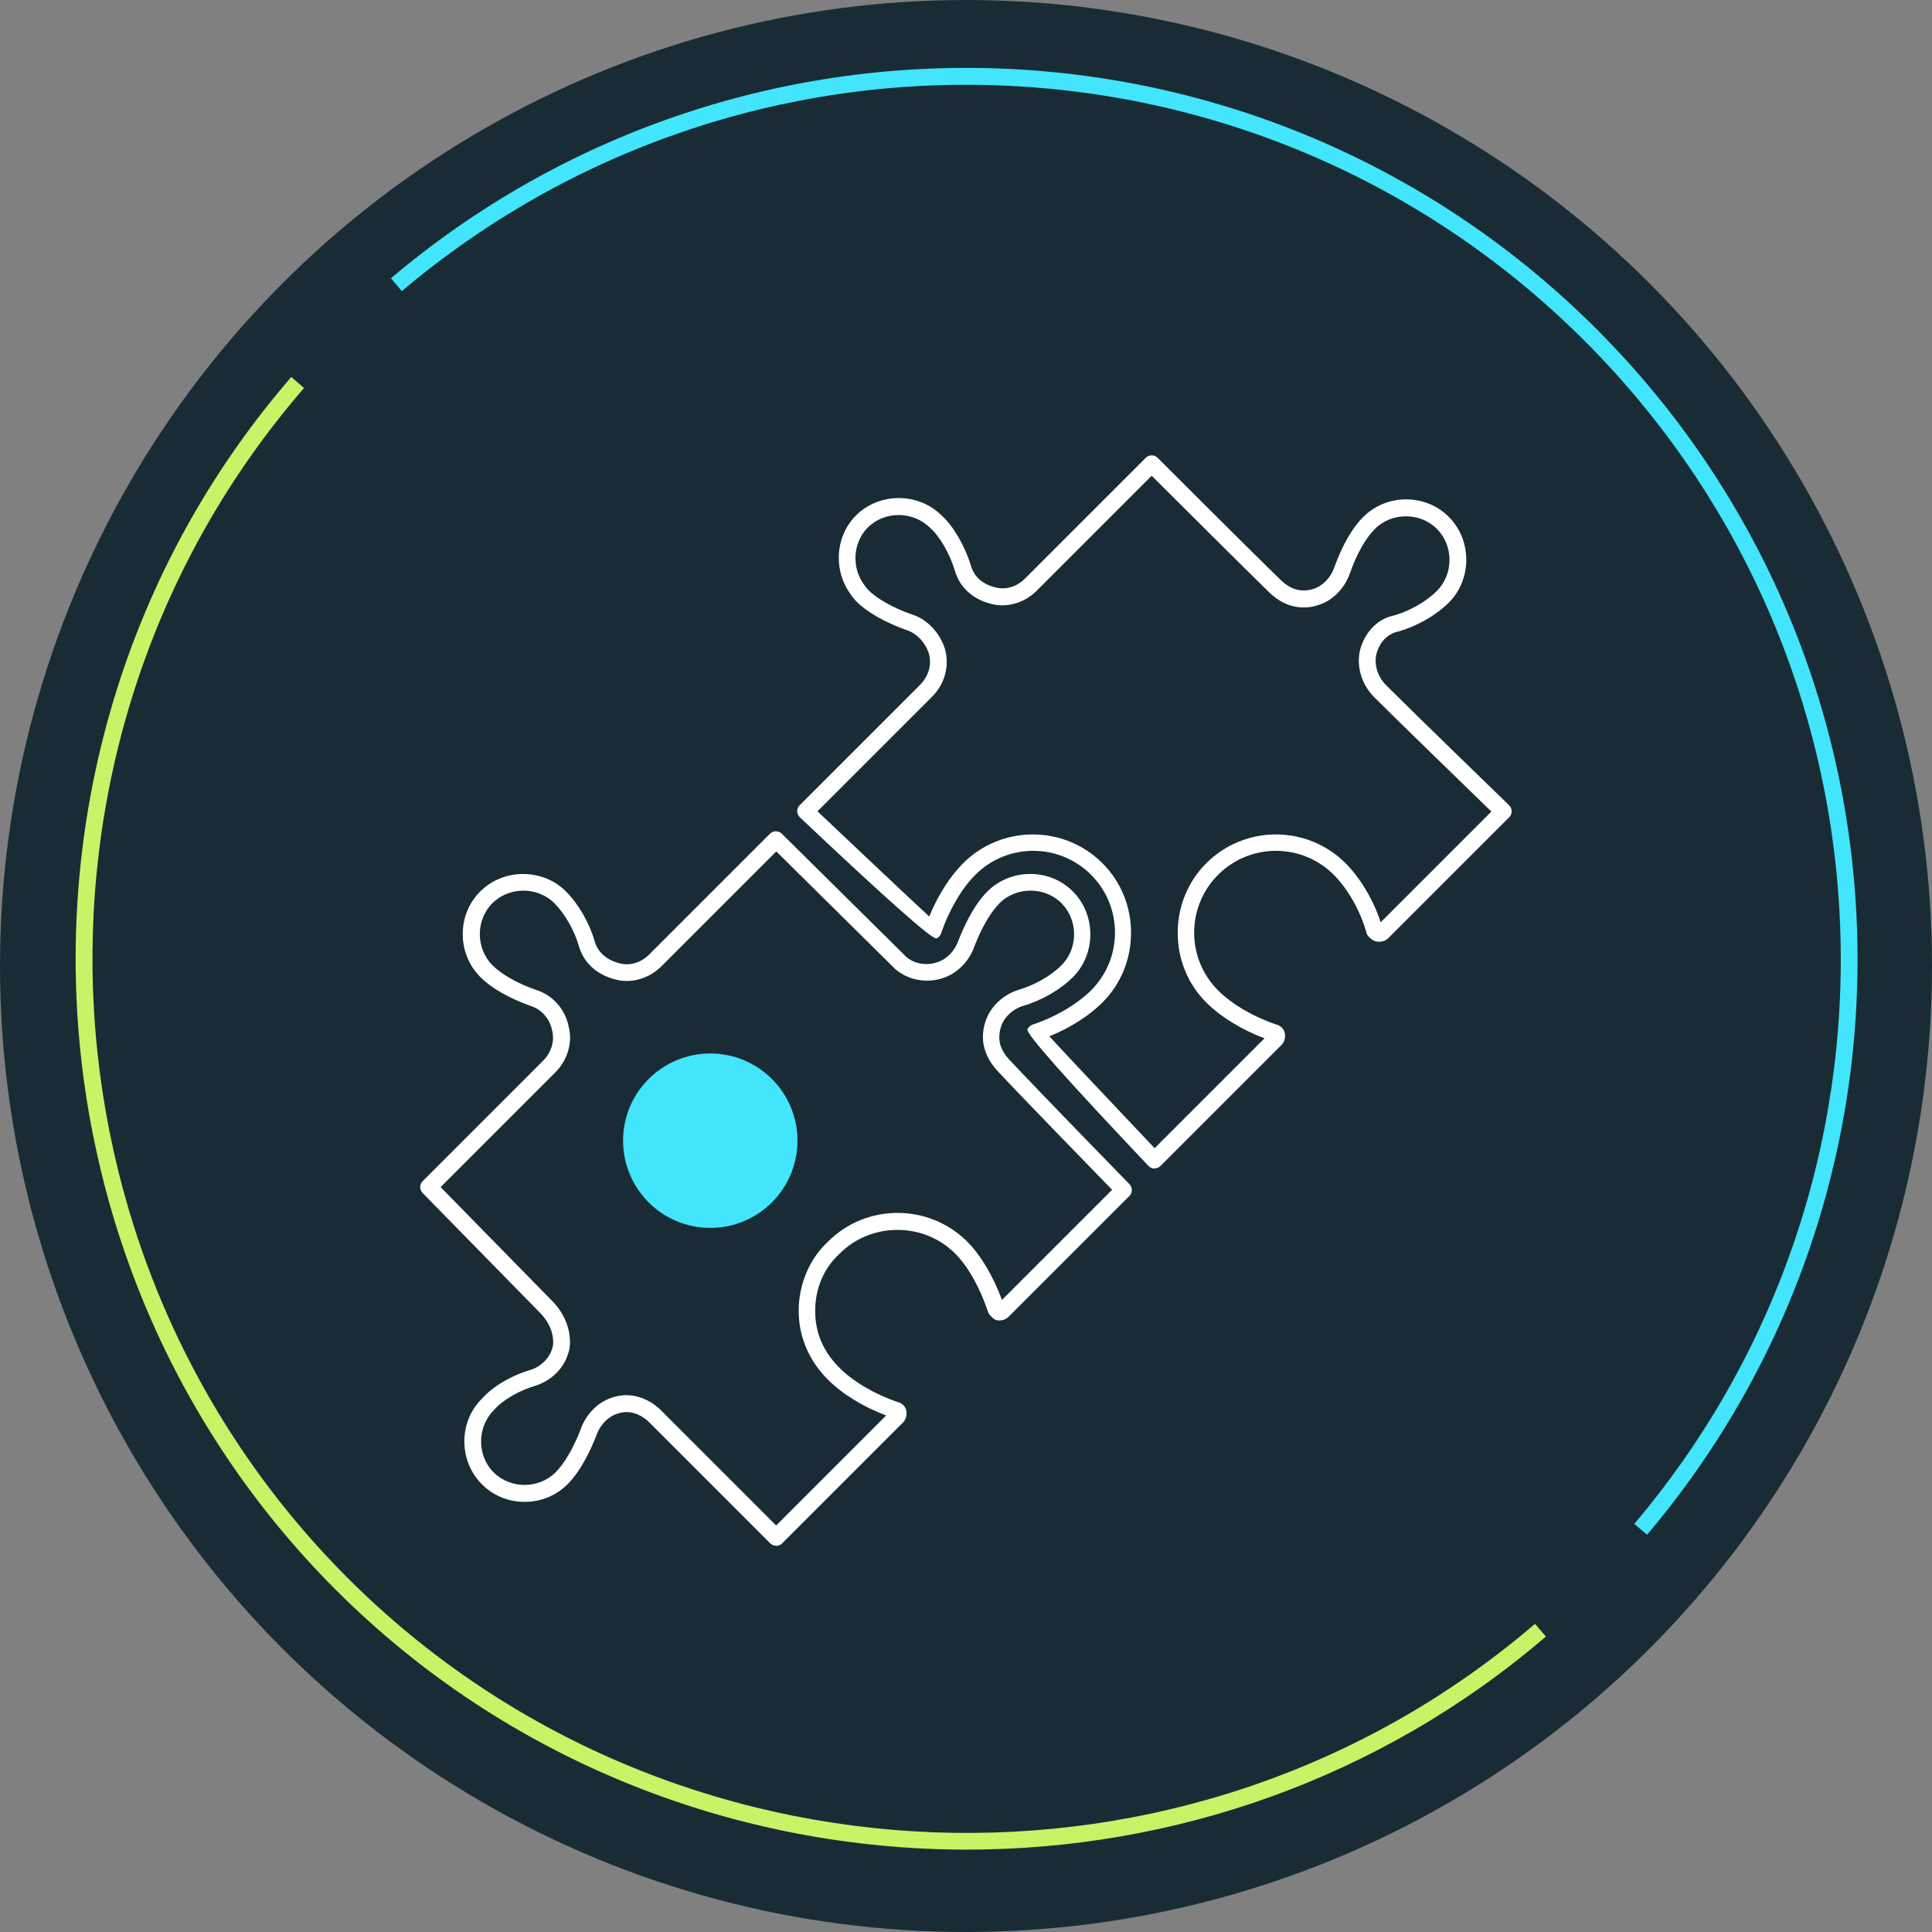 <?xml version="1.0" encoding="UTF-8"?>
<svg id="Layer_1" data-name="Layer 1" xmlns="http://www.w3.org/2000/svg" viewBox="0 0 144 144">
  <rect x="0" y="0" width="144" height="144" fill="#808080" stroke="none"/>
  <defs>
    <style>
      .cls-1 {
        fill: #fff;
      }

      .cls-2 {
        fill: #192c36;
      }

      .cls-3 {
        fill: #42e5fb;
      }

      .cls-4 {
        fill: #c9f266;
      }
    </style>
  </defs>
  <g>
    <circle class="cls-2" cx="72" cy="72" r="72"/>
    <g id="Ellipse_3614" data-name="Ellipse 3614">
      <path class="cls-4" d="M72.07,137.86c-17.11,0-34.19-6.51-47.05-19.37C.52,93.98-.94,54.28,21.71,28.1l.95.82C.44,54.6,1.87,93.56,25.91,117.61c23.95,23.95,62.82,25.46,88.5,3.42l.81.95c-12.38,10.62-27.78,15.88-43.15,15.88Z"/>
    </g>
    <g id="Ellipse_3614-2" data-name="Ellipse 3614">
      <path class="cls-3" d="M122.76,114.39l-.95-.81c10.53-12.43,15.98-28.28,15.34-44.63-.64-16.44-7.4-31.9-19.04-43.54-11.64-11.64-27.1-18.4-43.53-19.04-16.33-.64-32.19,4.81-44.63,15.33l-.81-.96c12.67-10.73,28.84-16.27,45.48-15.63,16.75.66,32.51,7.55,44.37,19.41,11.86,11.86,18.75,27.62,19.41,44.37.65,16.66-4.9,32.81-15.63,45.49Z"/>
    </g>
  </g>
  <g id="Ellipse_3615" data-name="Ellipse 3615">
    <circle class="cls-3" cx="52.94" cy="85.02" r="6.5"/>
  </g>
  <path class="cls-1" d="M86.05,87.1h0c-.17,0-.33-.07-.45-.2q-9.22-9.73-9.02-10.18c.07-.16.21-.29.38-.35,1.7-.56,3.32-1.52,4.36-2.55,2.38-2.38,2.38-6.24,0-8.62-2.38-2.38-6.24-2.38-8.62,0-1.03,1.03-1.98,2.66-2.55,4.36-.06.17-.18.31-.35.38q-.43.19-10.18-9.02c-.12-.12-.19-.28-.2-.45,0-.17.06-.33.18-.45l9-9c.48-.48.9-1.33.64-2.29-.25-.82-.92-1.54-1.68-1.77-1.62-.58-2.95-1.34-3.76-2.16-.87-.99-1.28-2.04-1.28-3.24s.47-2.33,1.28-3.14c1.73-1.73,4.65-1.73,6.38,0,.83.73,1.71,2.21,2.16,3.66.24.87.83,1.43,1.77,1.68.8.24,1.65,0,2.29-.64l9-9c.24-.24.64-.24.88,0,.07.07,7.11,7.11,9.21,9.14.32.31.83.68,1.46.74.35.03.67-.01.98-.12.69-.23,1.27-.85,1.53-1.61.57-1.6,1.33-2.93,2.15-3.74.84-.84,1.98-1.31,3.19-1.31s2.35.46,3.19,1.31c1.73,1.73,1.73,4.65,0,6.38-.95.95-2.36,1.76-3.77,2.16-.74.15-1.31.7-1.58,1.5-.28.85,0,1.83.68,2.51,2.14,2.14,9.09,8.87,9.16,8.94.12.12.19.28.19.44,0,.17-.06.33-.18.45l-9,9c-.29.28-.61.28-.74.28-.36,0-.6-.24-.74-.38-.08-.08-.13-.17-.16-.28-.45-1.63-1.37-3.25-2.44-4.33-2.38-2.38-6.24-2.38-8.62,0-2.38,2.38-2.38,6.24,0,8.62,1.02,1.02,2.62,1.96,4.3,2.53.38.07.69.41.69.81,0,.14,0,.46-.28.74l-9,9c-.12.12-.28.18-.44.18ZM78.22,77.25c1.4,1.52,5.08,5.42,7.84,8.33l8.19-8.19c-1.71-.64-3.27-1.6-4.34-2.67-1.38-1.38-2.13-3.22-2.13-5.19s.76-3.82,2.13-5.19c2.86-2.86,7.52-2.86,10.38,0,1.11,1.12,2.07,2.73,2.62,4.4l8.25-8.25c-1.59-1.54-6.89-6.69-8.72-8.51h0c-1.02-1.02-1.41-2.49-1-3.77.42-1.25,1.34-2.12,2.48-2.34,1.15-.33,2.39-1.03,3.18-1.83,1.25-1.25,1.25-3.36,0-4.62-1.25-1.25-3.37-1.25-4.62,0-.69.69-1.35,1.85-1.85,3.27-.38,1.12-1.25,2.04-2.29,2.38-.46.17-.97.24-1.5.19-.79-.07-1.56-.45-2.22-1.09-1.79-1.74-7.19-7.13-8.78-8.71l-8.56,8.56c-.96.96-2.31,1.32-3.52.96-1.34-.37-2.28-1.27-2.62-2.54-.37-1.21-1.12-2.49-1.81-3.09-1.28-1.28-3.4-1.28-4.65-.03-.58.57-.92,1.42-.92,2.26,0,.89.3,1.65.95,2.39.66.66,1.82,1.32,3.24,1.82,1.13.34,2.12,1.37,2.49,2.61.34,1.25-.03,2.59-.96,3.52l-8.55,8.55c2.92,2.76,6.81,6.44,8.33,7.84.64-1.56,1.53-2.97,2.53-3.97,2.86-2.86,7.52-2.86,10.38,0,1.38,1.38,2.13,3.22,2.13,5.19s-.76,3.82-2.13,5.19c-1,1-2.41,1.89-3.97,2.53Z"/>
  <path class="cls-1" d="M57.85,115.21h0c-.17,0-.33-.07-.44-.18l-9-9c-.53-.53-1.18-.81-1.79-.78-.22.01-.44.06-.64.13-.69.23-1.27.85-1.53,1.61-.36.92-1.09,2.58-2.15,3.64-.84.84-1.98,1.31-3.19,1.31s-2.35-.46-3.19-1.31c-.84-.84-1.31-1.98-1.31-3.19s.46-2.35,1.31-3.19c.79-.9,2.2-1.74,3.67-2.16.75-.25,1.35-.85,1.57-1.58.04-.1.06-.21.07-.4.03-.78-.32-1.59-.95-2.23l-8.78-8.96c-.24-.25-.24-.64,0-.88l9-9c.48-.48.9-1.33.64-2.29-.17-.83-.81-1.54-1.58-1.77-1.62-.58-2.95-1.34-3.76-2.16-.84-.84-1.31-1.98-1.31-3.19s.46-2.35,1.31-3.19c1.73-1.73,4.65-1.73,6.38,0,.95.95,1.76,2.36,2.16,3.77.23.76.86,1.32,1.76,1.57.8.24,1.65,0,2.29-.64l9-9c.24-.24.64-.24.88,0l9.3,9.2c.76.62,1.71.6,2.34.36.69-.23,1.27-.85,1.53-1.61.36-.92,1.09-2.58,2.15-3.64.84-.84,1.98-1.31,3.19-1.31s2.35.46,3.19,1.31c1.73,1.73,1.73,4.65,0,6.38-.95.95-2.36,1.76-3.77,2.16-.73.24-1.36.83-1.58,1.5-.12.36-.16.7-.13,1.04.06.6.42,1.11.72,1.43h0c1.96,2.11,8.9,9.23,8.97,9.3.24.25.24.64,0,.88l-9,9c-.29.28-.61.28-.74.28-.17,0-.33-.07-.44-.18l-.2-.2c-.07-.07-.12-.15-.15-.24-.62-1.85-1.49-3.39-2.45-4.36-1.14-1.14-2.67-1.77-4.31-1.77s-3.17.63-4.31,1.77c-1.18,1.09-1.82,2.59-1.82,4.26s.61,3.05,1.82,4.26c1.02,1.02,2.62,1.96,4.3,2.53.38.07.69.41.69.81,0,.14,0,.46-.28.74l-9,9c-.12.12-.28.18-.44.18ZM46.7,103.99c.91,0,1.85.41,2.59,1.15l8.56,8.56,8.2-8.2c-1.71-.64-3.27-1.6-4.34-2.67-1.43-1.43-2.18-3.21-2.18-5.14s.78-3.85,2.2-5.16c2.85-2.84,7.5-2.84,10.37.02,1,1.01,1.91,2.53,2.58,4.34l8.21-8.21c-1.56-1.6-6.87-7.06-8.56-8.88h0c-.61-.66-.97-1.41-1.05-2.16-.05-.51.01-1.04.19-1.56.35-1.04,1.27-1.92,2.4-2.29,1.22-.35,2.46-1.05,3.25-1.85,1.25-1.25,1.25-3.36,0-4.62-1.25-1.25-3.37-1.25-4.62,0-.65.65-1.33,1.81-1.86,3.18-.37,1.1-1.25,2.02-2.28,2.37-.93.35-2.39.38-3.6-.61l-8.9-8.8-8.56,8.56c-.96.95-2.31,1.32-3.52.96-1.32-.36-2.26-1.22-2.62-2.42-.34-1.21-1.05-2.44-1.84-3.24-1.25-1.25-3.37-1.25-4.62,0-1.25,1.25-1.25,3.36,0,4.62.69.69,1.85,1.35,3.27,1.85,1.18.35,2.16,1.43,2.4,2.67.33,1.19-.04,2.53-.97,3.46l-8.56,8.56,8.34,8.51c.86.88,1.34,2.03,1.3,3.15-.01.3-.05.54-.14.76-.32,1.08-1.22,1.98-2.39,2.37-1.25.36-2.47,1.07-3.13,1.82-1.28,1.28-1.28,3.4-.03,4.65,1.25,1.25,3.37,1.25,4.62,0,.65-.65,1.33-1.81,1.86-3.18.37-1.1,1.25-2.02,2.28-2.37.3-.11.64-.18.99-.2.05,0,.1,0,.16,0Z"/>
</svg>